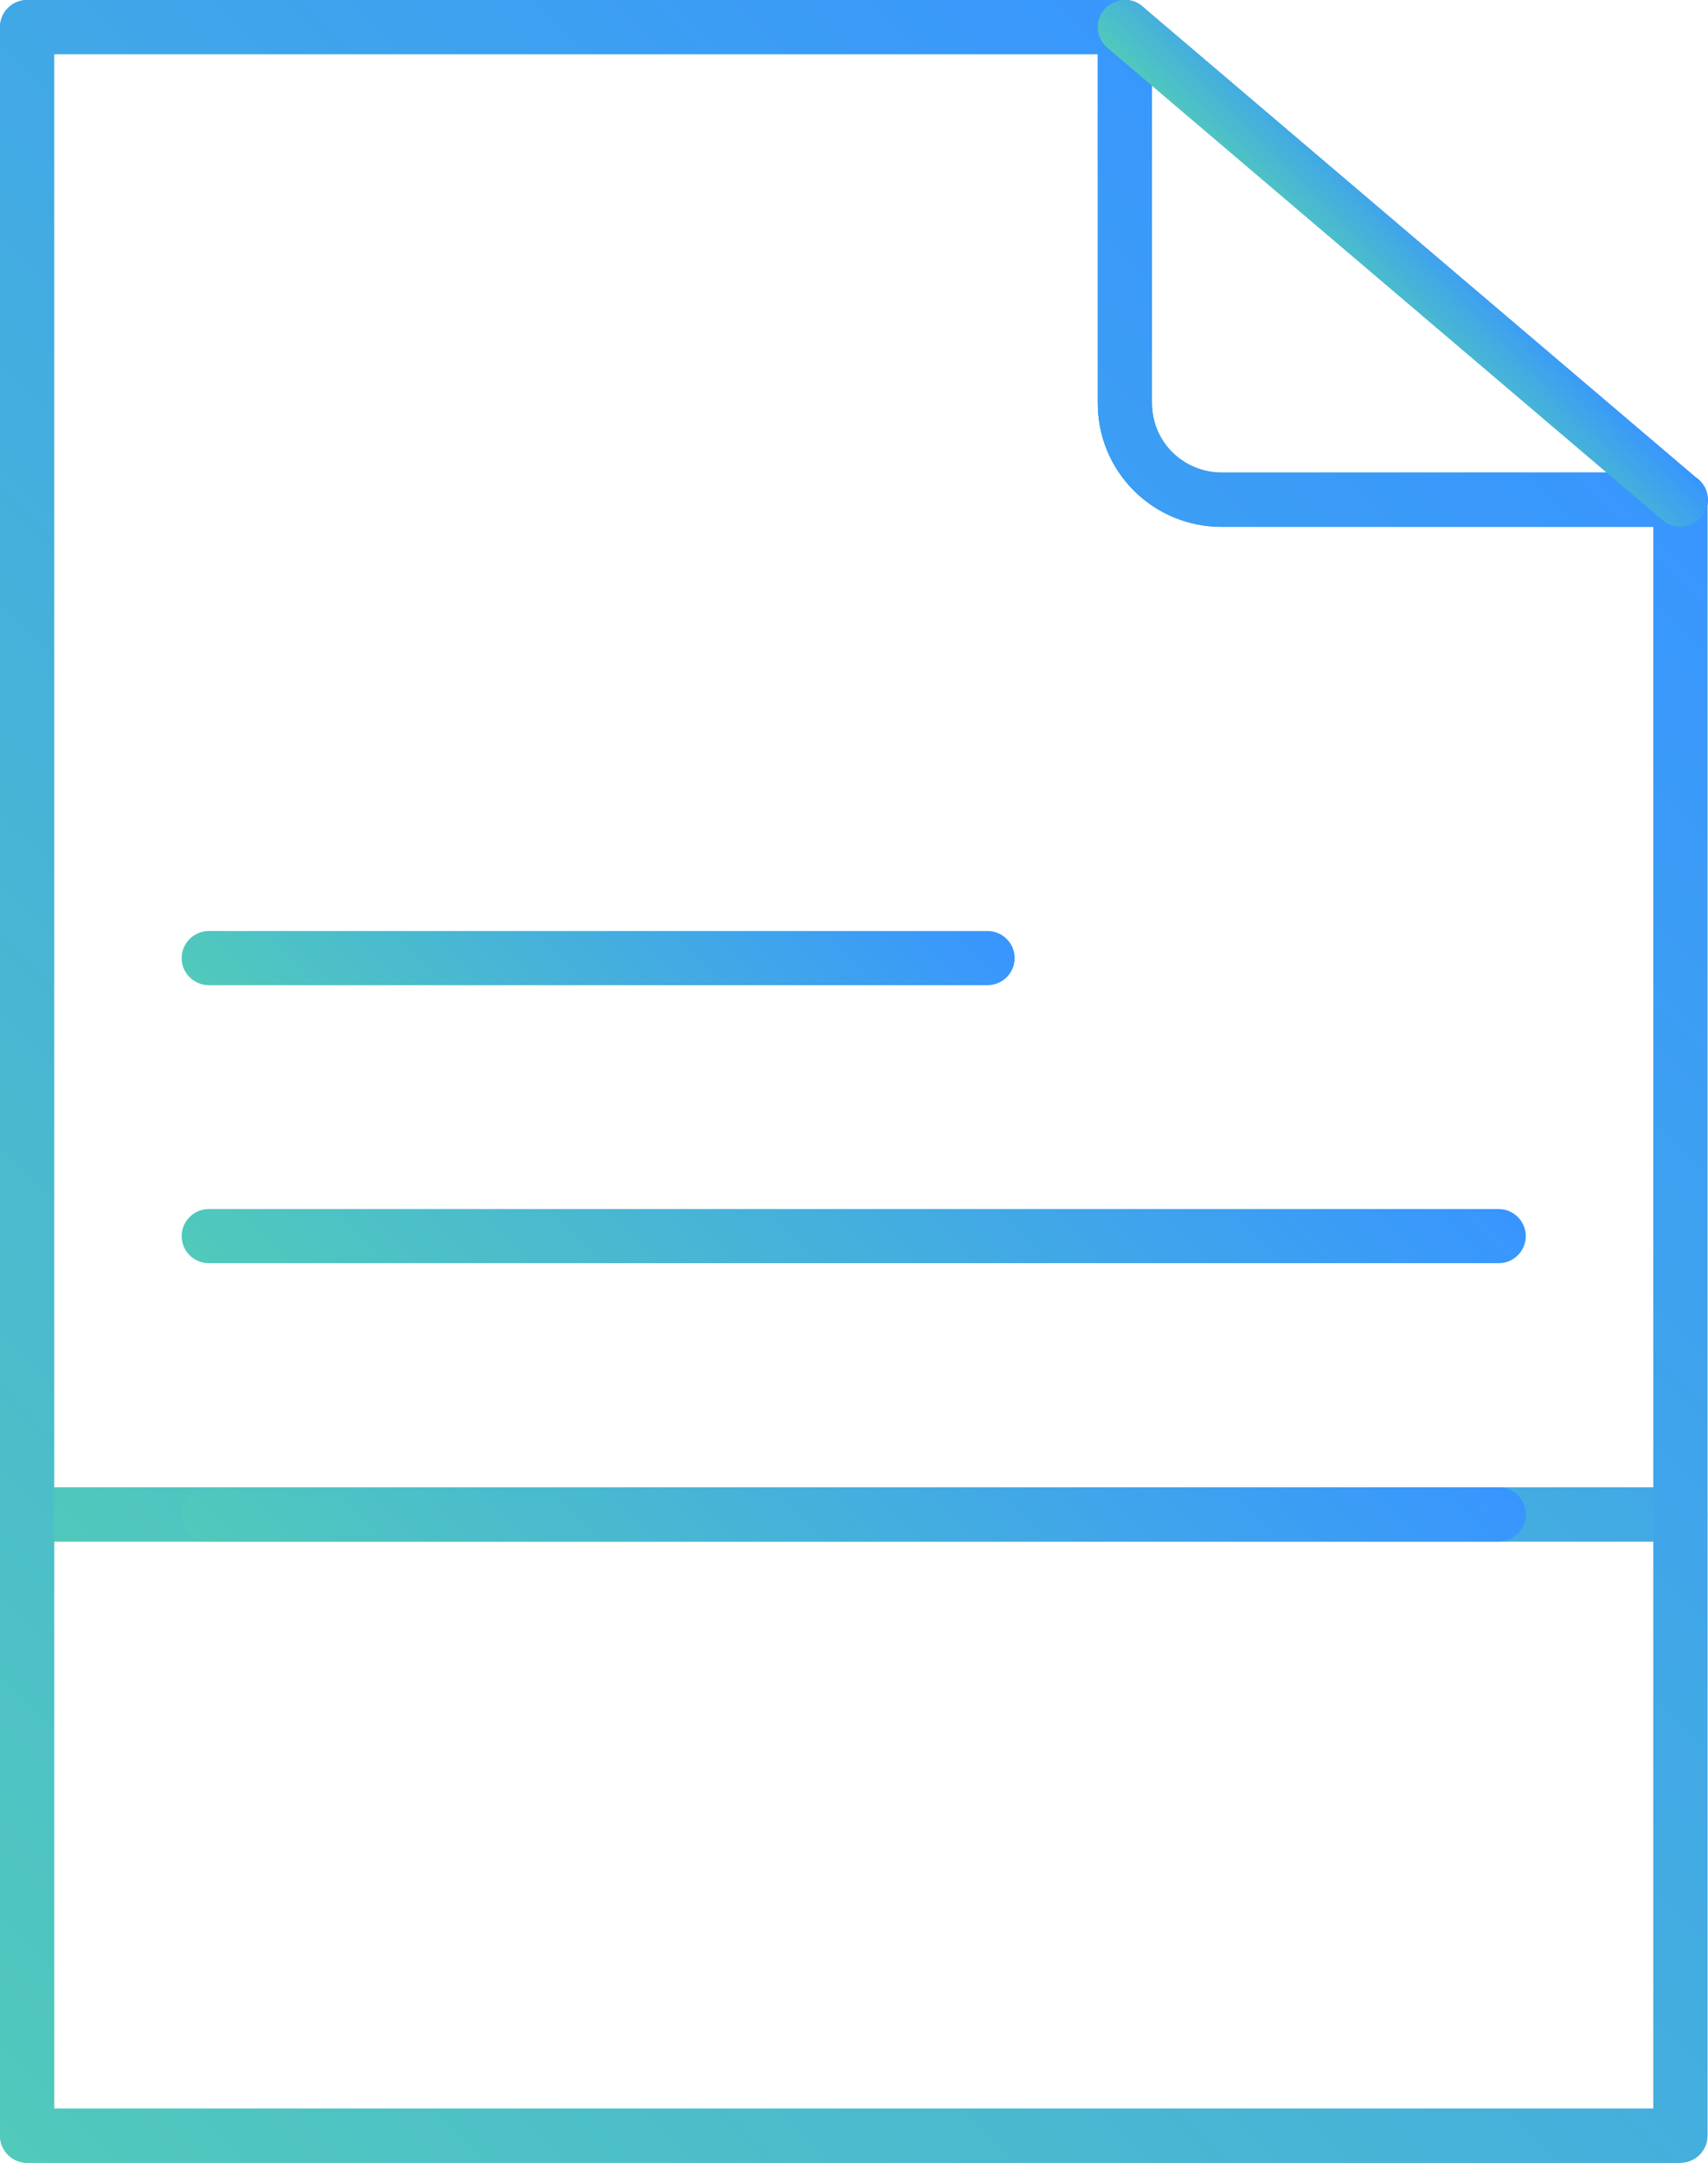 <?xml version="1.0" encoding="UTF-8"?>
<svg id="Camada_2" xmlns="http://www.w3.org/2000/svg" xmlns:xlink="http://www.w3.org/1999/xlink" viewBox="0 0 63.09 79.89">
  <defs>
    <style>
      .cls-1 {
        fill: url(#linear-gradient-2);
      }

      .cls-2 {
        fill: url(#linear-gradient-4);
      }

      .cls-3 {
        fill: url(#linear-gradient-3);
      }

      .cls-4 {
        fill: url(#linear-gradient-5);
      }

      .cls-5 {
        fill: url(#linear-gradient-8);
      }

      .cls-6 {
        fill: url(#linear-gradient-7);
      }

      .cls-7 {
        fill: url(#linear-gradient-6);
      }

      .cls-8 {
        fill: url(#linear-gradient);
      }
    </style>
    <linearGradient id="linear-gradient" x1="42.66" y1="18.9" x2="53.3" y2="8.26" gradientUnits="userSpaceOnUse">
      <stop offset="0" stop-color="#51c9bb"/>
      <stop offset="1" stop-color="#3895ff"/>
    </linearGradient>
    <linearGradient id="linear-gradient-2" x1="9.82" y1="89.12" x2="53.25" y2="45.7" xlink:href="#linear-gradient"/>
    <linearGradient id="linear-gradient-3" x1="1.83" y1="58.18" x2="52.51" y2="7.49" xlink:href="#linear-gradient"/>
    <linearGradient id="linear-gradient-4" x1="-3.91" y1="75.39" x2="58.25" y2="13.23" xlink:href="#linear-gradient"/>
    <linearGradient id="linear-gradient-5" x1="18.91" y1="58.28" x2="44.16" y2="33.04" xlink:href="#linear-gradient"/>
    <linearGradient id="linear-gradient-6" x1="18.91" y1="68.56" x2="44.16" y2="43.32" xlink:href="#linear-gradient"/>
    <linearGradient id="linear-gradient-7" x1="14.19" y1="43.29" x2="30" y2="27.49" xlink:href="#linear-gradient"/>
    <linearGradient id="linear-gradient-8" x1="50.34" y1="11.2" x2="53.28" y2="8.26" xlink:href="#linear-gradient"/>
  </defs>
  <g id="_x39_">
    <g>
      <g>
        <path class="cls-8" d="M62.09,19.46s-.01,0-.02,0h-16.95c-1.21,0-2.36-.47-3.23-1.33-.87-.87-1.34-2.02-1.34-3.24V1c0-.39.23-.74.58-.91.36-.16.77-.11,1.07.15l20.41,17.37c.29.18.48.49.48.86,0,.55-.45,1-1,1ZM42.55,3.16v11.72c0,.69.27,1.34.75,1.82.49.48,1.14.75,1.82.75h14.23L42.55,3.16Z"/>
        <path class="cls-1" d="M62.07,79.89H1c-.55,0-1-.45-1-1v-22.95c0-.55.45-1,1-1h61.07c.55,0,1,.45,1,1v22.95c0,.55-.45,1-1,1ZM2,77.89h59.07v-20.95H2v20.95Z"/>
        <path class="cls-3" d="M62.07,56.94H1c-.55,0-1-.45-1-1V1C0,.45.45,0,1,0h40.55c.55,0,1,.45,1,1v13.89c0,.69.27,1.34.75,1.82.49.48,1.14.75,1.82.75h16.95c.55,0,1,.45,1,1v37.48c0,.55-.45,1-1,1ZM2,54.94h59.07V19.46h-15.95c-1.21,0-2.36-.47-3.23-1.33-.87-.87-1.34-2.02-1.34-3.24V2H2v52.94Z"/>
      </g>
      <g>
        <path class="cls-2" d="M62.07,79.89H1c-.55,0-1-.45-1-1V1C0,.45.45,0,1,0h40.55c.55,0,1,.45,1,1v13.89c0,.69.27,1.34.75,1.82.49.48,1.14.75,1.82.75h16.95c.55,0,1,.45,1,1v60.42c0,.55-.45,1-1,1ZM2,77.89h59.07V19.46h-15.95c-1.21,0-2.36-.47-3.23-1.33-.87-.87-1.34-2.02-1.34-3.24V2H2v75.89Z"/>
        <path class="cls-4" d="M55.36,46.66H7.71c-.55,0-1-.45-1-1s.45-1,1-1h47.65c.55,0,1,.45,1,1s-.45,1-1,1Z"/>
        <path class="cls-7" d="M55.36,56.94H7.71c-.55,0-1-.45-1-1s.45-1,1-1h47.65c.55,0,1,.45,1,1s-.45,1-1,1Z"/>
        <path class="cls-6" d="M36.48,36.39H7.71c-.55,0-1-.45-1-1s.45-1,1-1h28.77c.55,0,1,.45,1,1s-.45,1-1,1Z"/>
        <path class="cls-5" d="M62.07,19.46c-.23,0-.46-.08-.65-.24L40.9,1.76c-.42-.36-.47-.99-.11-1.41.36-.42.99-.47,1.41-.11l20.52,17.46c.42.36.47.99.11,1.41-.2.23-.48.35-.76.35Z"/>
      </g>
    </g>
  </g>
</svg>